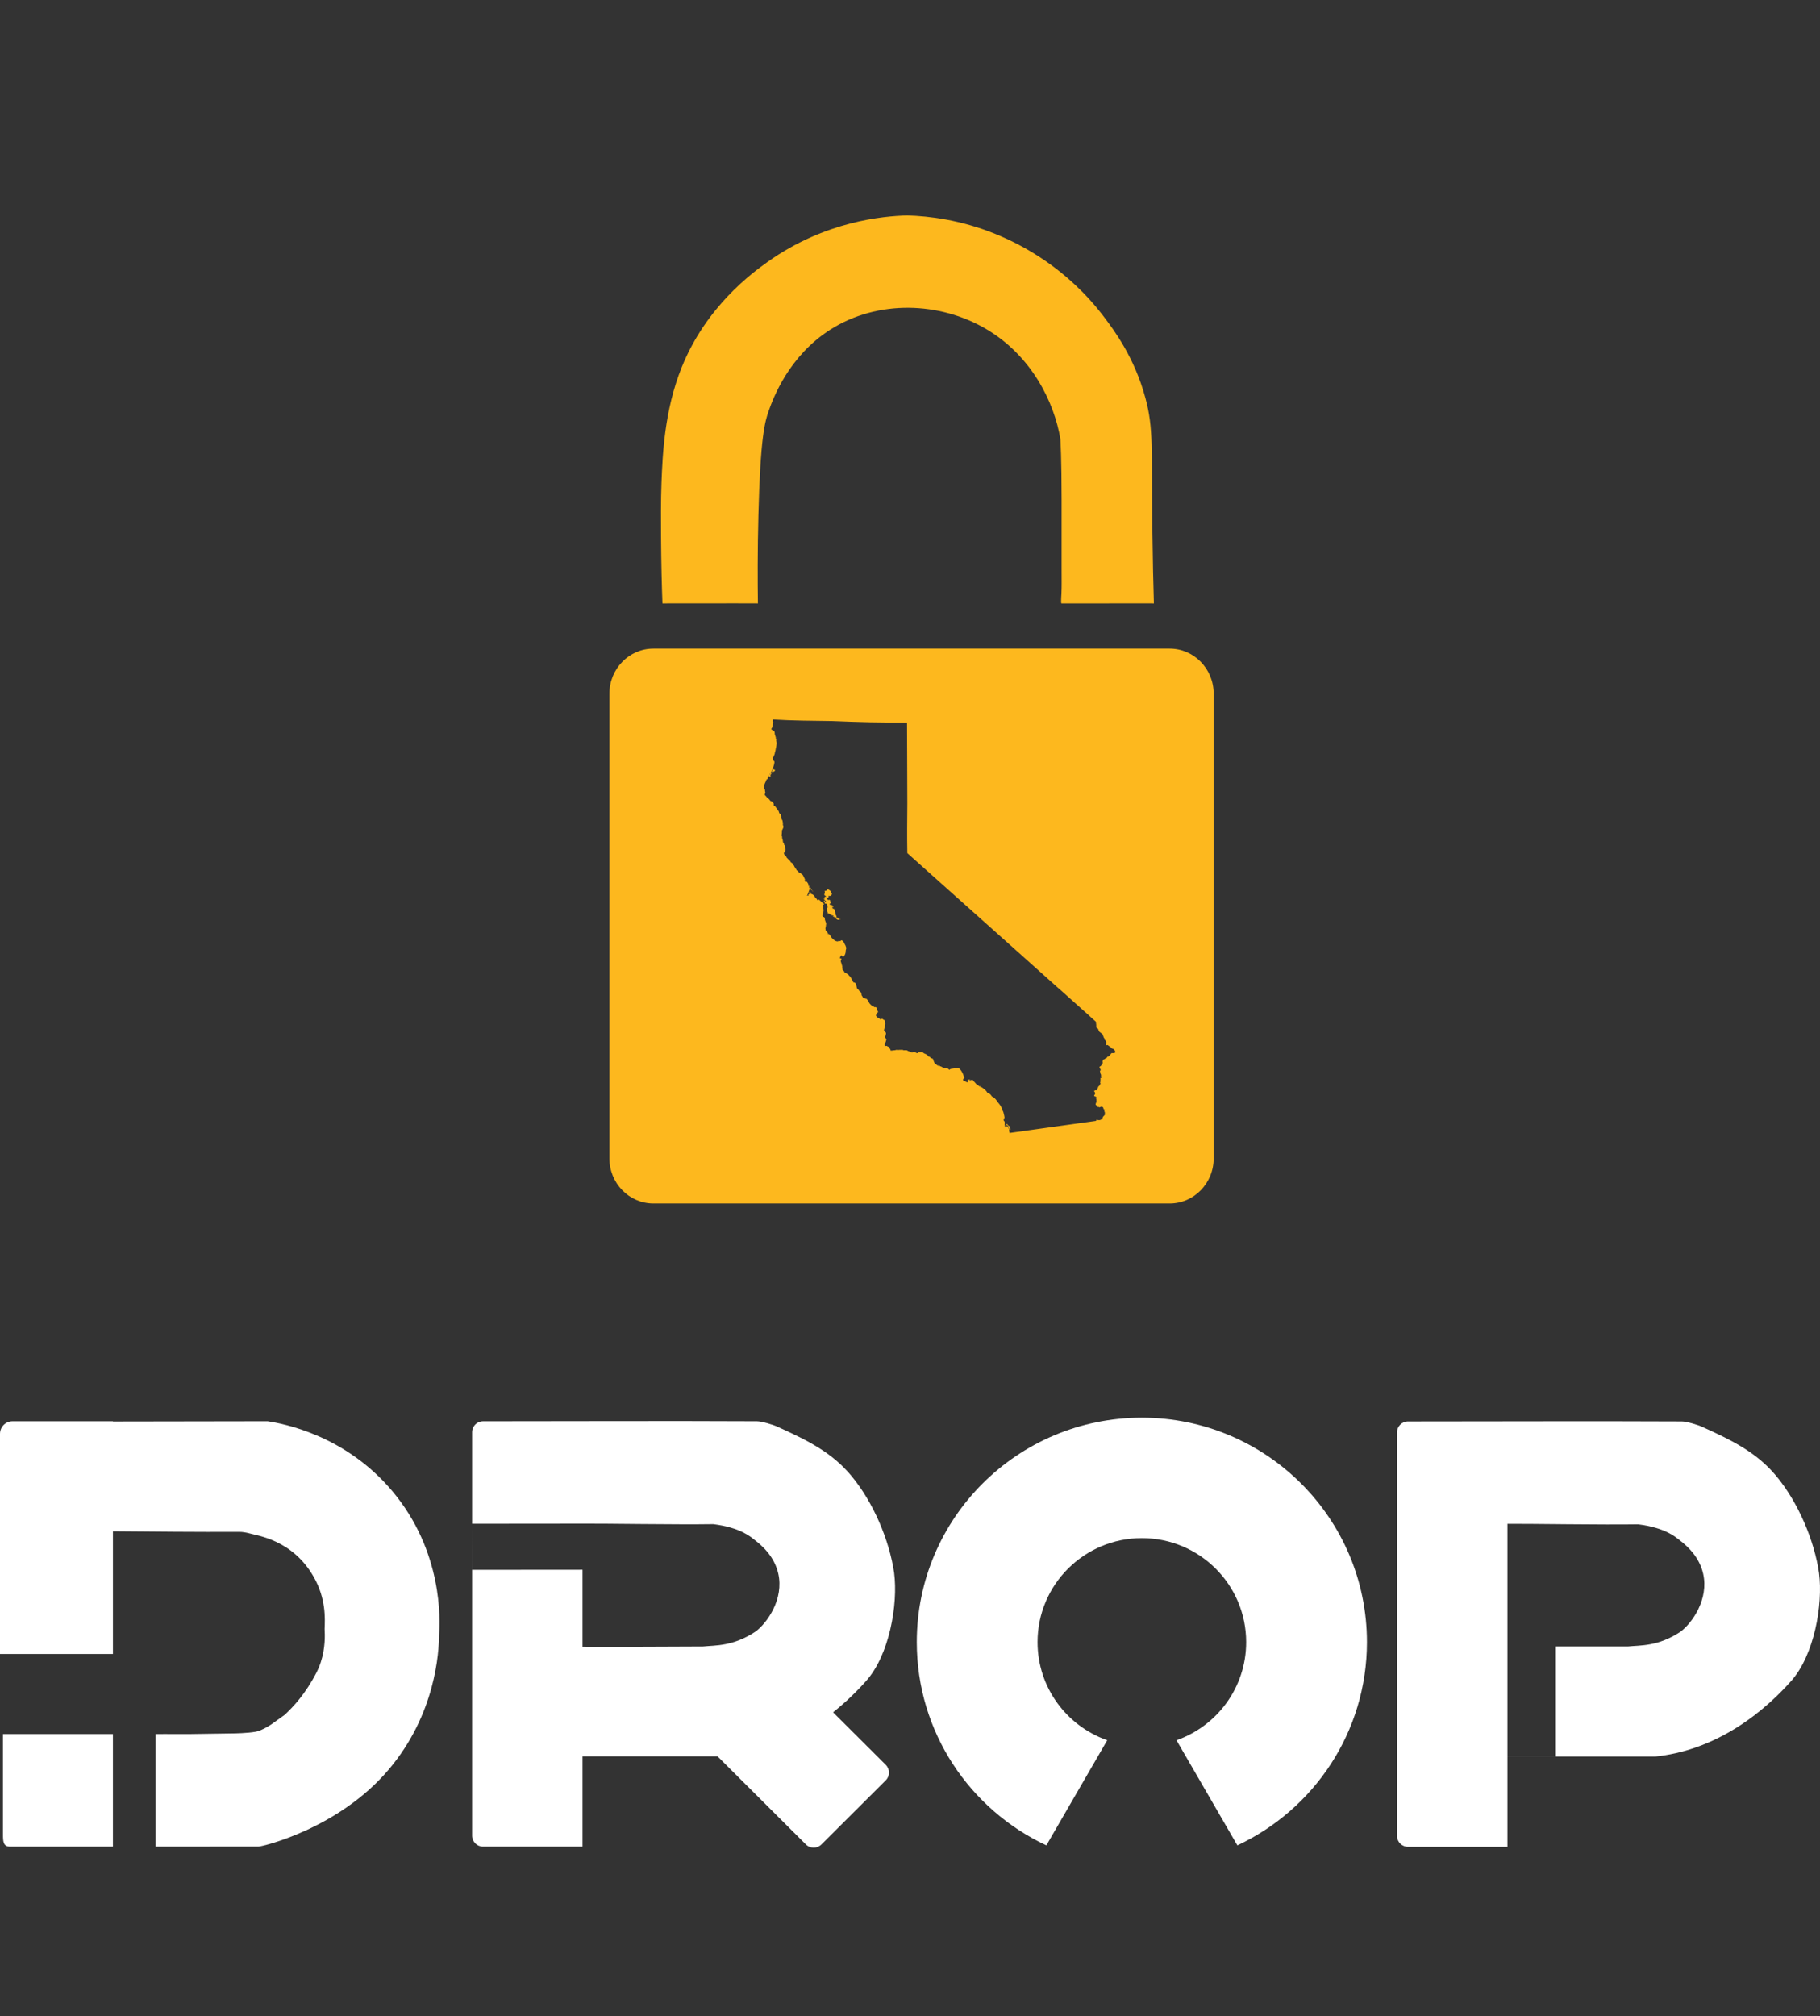 <svg width="177" height="196" viewBox="0 0 177 196" fill="none" xmlns="http://www.w3.org/2000/svg">
<rect x="0" y="0" width="177" height="196" fill="#333333" stroke="none"/>
<path d="M112.219 58.664C112.168 57.09 112.107 54.396 112.068 51.255C111.978 43.525 112.191 41.632 111.396 38.696C110.333 34.749 108.347 32.105 107.374 30.818C103.821 26.121 99.457 23.815 96.799 22.74C93.403 21.361 90.343 21.006 88.233 20.943C85.922 21.006 80.272 21.475 74.665 25.452C73.155 26.527 68.679 29.788 66.29 35.727C64.606 39.915 64.438 44.252 64.332 46.918C64.264 48.56 64.281 50.906 64.287 52.067C64.304 54.785 64.365 57.085 64.427 58.658C67.515 58.669 70.615 58.641 73.709 58.658C73.681 56.558 73.669 53.606 73.759 50.053C73.949 42.53 74.38 40.985 74.783 39.875C75.18 38.771 76.685 34.617 80.781 32.025C85.352 29.136 91.389 29.308 95.943 32.008C100.29 34.577 102.523 39.045 103.127 42.696C103.127 42.696 103.244 44.635 103.244 48.577V55.111C103.256 56.873 103.244 56.81 103.244 57.165C103.244 57.817 103.138 58.658 103.233 58.658H107.748C108.772 58.647 110.227 58.658 112.219 58.658V58.664Z" fill="#FDB81E"/>
<path d="M113.752 63.052H63.548C61.187 63.052 59.268 65.014 59.268 67.429V112.61C59.268 115.024 61.187 116.987 63.548 116.987H113.752C116.113 116.987 118.032 115.024 118.032 112.61V67.434C118.032 65.014 116.113 63.052 113.746 63.052H113.752ZM108.101 102.369C108.056 102.437 108 102.5 107.939 102.552C107.922 102.575 107.939 102.609 107.916 102.626C107.849 102.672 107.827 102.712 107.737 102.7C107.681 102.735 107.659 102.815 107.603 102.855C107.575 102.878 107.53 102.866 107.502 102.884C107.48 102.935 107.43 102.958 107.379 102.981C107.351 102.981 107.312 102.981 107.295 103.009C107.245 103.072 107.222 103.158 107.228 103.233C107.256 103.295 107.256 103.427 107.161 103.41L107.144 103.427C107.144 103.427 107.172 103.456 107.183 103.467V103.479C107.127 103.507 107.094 103.576 107.055 103.627C107.038 103.65 107.004 103.65 106.976 103.656C106.948 103.685 106.926 103.742 106.926 103.782C106.96 103.81 107.01 103.828 107.027 103.873C107.027 103.873 107.015 103.89 107.015 103.896H106.971V103.908C106.993 103.942 107.032 103.971 107.055 103.993C107.071 104.045 107.015 104.079 106.971 104.068C106.96 104.119 107.01 104.177 107.004 104.222C106.937 104.32 107.15 104.468 107.066 104.583C107.077 104.634 107.161 104.674 107.122 104.749C107.094 104.772 107.055 104.777 107.027 104.8C107.01 104.823 106.993 104.869 107.015 104.886C107.027 104.886 107.049 104.886 107.06 104.897V104.909C107.06 104.909 107.021 104.926 107.01 104.943C107.01 104.972 107.038 104.989 107.032 105.012C107.004 105.04 107.021 105.075 107.043 105.103C107.043 105.138 106.999 105.172 106.988 105.201C106.999 105.229 106.988 105.258 107.01 105.281V105.309C107.021 105.321 107.032 105.327 107.038 105.338V105.349C107.015 105.389 106.971 105.418 106.943 105.447C106.943 105.447 106.932 105.464 106.932 105.475C106.943 105.533 106.904 105.561 106.853 105.584C106.803 105.607 106.808 105.67 106.786 105.71C106.758 105.75 106.73 105.796 106.736 105.853C106.736 105.916 106.691 105.973 106.629 105.996C106.59 105.985 106.54 105.967 106.501 105.996C106.473 106.03 106.434 106.036 106.394 106.042V106.065C106.462 106.139 106.523 106.236 106.495 106.351C106.484 106.414 106.411 106.442 106.406 106.505C106.434 106.625 106.573 106.539 106.618 106.654V106.682C106.601 106.7 106.573 106.711 106.568 106.734C106.568 106.763 106.607 106.785 106.618 106.808C106.635 106.837 106.629 106.883 106.618 106.917C106.629 106.951 106.646 106.986 106.629 107.026C106.629 107.054 106.641 107.094 106.629 107.123C106.601 107.209 106.529 107.306 106.562 107.409L106.573 107.421H106.618C106.629 107.466 106.652 107.506 106.685 107.535V107.592C106.697 107.604 106.708 107.632 106.73 107.638H106.741L106.753 107.627C106.753 107.627 106.764 107.586 106.769 107.569L106.78 107.558H106.792C106.792 107.558 106.836 107.615 106.864 107.632C106.898 107.644 106.943 107.632 106.982 107.632C107.01 107.621 107.027 107.581 107.055 107.581C107.116 107.598 107.178 107.581 107.239 107.609C107.323 107.672 107.301 107.792 107.346 107.85H107.368L107.379 107.832H107.402C107.485 107.913 107.368 107.976 107.39 108.038C107.407 108.056 107.435 108.073 107.446 108.09C107.463 108.176 107.446 108.29 107.446 108.376C107.351 108.49 107.172 108.582 107.256 108.759H107.222V108.788H107.133V108.817H107.071V108.857L106.954 108.868V108.891C106.859 108.879 106.736 108.891 106.657 108.839C106.618 108.862 106.607 108.92 106.59 108.96C103.793 109.349 100.984 109.738 98.187 110.132C98.142 110.007 98.159 109.898 98.136 109.772C98.108 109.698 98.047 109.555 97.98 109.52C97.98 109.509 97.968 109.509 97.963 109.497C97.924 109.475 97.862 109.469 97.829 109.497C97.778 109.44 97.851 109.354 97.918 109.36L97.952 109.406C97.952 109.406 97.996 109.423 98.019 109.429L98.047 109.474L98.03 109.509V109.526L98.064 109.509L98.075 109.52L98.052 109.532C98.08 109.583 98.12 109.652 98.147 109.703H98.164C98.153 109.755 98.175 109.824 98.231 109.835C98.248 109.818 98.265 109.789 98.282 109.766L98.27 109.715C98.27 109.715 98.243 109.692 98.237 109.68H98.22C98.22 109.68 98.209 109.652 98.209 109.64L98.22 109.629C98.22 109.629 98.192 109.572 98.203 109.555L98.187 109.537L98.203 109.526C98.159 109.457 98.058 109.417 98.002 109.36V109.309L97.974 109.286C97.941 109.286 97.89 109.274 97.856 109.297L97.845 109.326H97.812L97.778 109.372V109.394C97.767 109.412 97.767 109.446 97.778 109.463L97.795 109.475V109.486C97.795 109.486 97.784 109.52 97.784 109.537C97.784 109.549 97.784 109.56 97.773 109.566H97.75C97.722 109.44 97.672 109.309 97.722 109.183H97.711C97.711 109.114 97.722 109.011 97.65 108.971C97.638 108.954 97.633 108.931 97.61 108.92C97.61 108.874 97.582 108.811 97.638 108.794C97.689 108.817 97.694 108.742 97.7 108.708C97.7 108.628 97.677 108.542 97.666 108.462C97.633 108.359 97.627 108.25 97.588 108.147C97.588 108.096 97.56 108.056 97.532 108.016C97.499 107.901 97.454 107.787 97.403 107.672C97.342 107.524 97.236 107.392 97.14 107.266H97.152L97.14 107.243L97.129 107.255V107.266C96.95 107.02 96.777 106.705 96.475 106.591C96.441 106.574 96.424 106.528 96.407 106.499C96.391 106.471 96.363 106.454 96.352 106.425C96.296 106.374 96.245 106.316 96.172 106.282C96.144 106.253 96.117 106.253 96.088 106.253L96.077 106.242H96.055V106.253H96.027C96.027 106.236 96.016 106.225 96.016 106.208C96.016 106.208 96.005 106.173 95.993 106.156C95.982 106.156 95.971 106.156 95.965 106.145V106.133C95.932 106.082 95.949 106.082 95.893 106.03L95.882 106.019H95.87C95.842 105.973 95.809 105.933 95.775 105.899C95.753 105.899 95.731 105.882 95.708 105.887C95.708 105.876 95.697 105.87 95.697 105.859H95.686C95.686 105.859 95.686 105.847 95.674 105.847H95.663V105.836C95.663 105.836 95.652 105.824 95.652 105.819C95.619 105.807 95.602 105.779 95.568 105.756C95.54 105.744 95.518 105.727 95.49 105.71C95.479 105.698 95.479 105.687 95.462 105.693H95.451C95.428 105.641 95.423 105.601 95.356 105.618V105.607C95.356 105.595 95.367 105.584 95.378 105.578H95.389V105.595L95.4 105.584V105.567C95.4 105.555 95.417 105.55 95.428 105.538V105.498C95.428 105.487 95.439 105.475 95.439 105.47H95.468C95.468 105.47 95.423 105.441 95.412 105.458C95.4 105.487 95.412 105.527 95.412 105.561C95.389 105.578 95.372 105.59 95.356 105.613H95.344C95.344 105.613 95.316 105.595 95.3 105.584H95.288C95.288 105.584 95.288 105.607 95.3 105.618H95.288C95.288 105.647 95.333 105.635 95.356 105.647H95.367C95.367 105.647 95.423 105.658 95.451 105.676V105.687C95.4 105.676 95.35 105.653 95.3 105.653L95.288 105.641C95.272 105.59 95.216 105.567 95.171 105.538C95.104 105.487 95.025 105.458 94.97 105.401C94.874 105.321 94.807 105.195 94.707 105.132V105.109H94.74C94.74 105.109 94.757 105.126 94.763 105.132V105.126H94.774V105.098C94.774 105.098 94.763 105.098 94.763 105.109C94.763 105.109 94.746 105.098 94.74 105.098C94.723 105.109 94.707 105.098 94.69 105.109C94.69 105.109 94.679 105.109 94.673 105.098C94.673 105.086 94.651 105.086 94.645 105.086V105.046C94.645 105.035 94.656 105.029 94.667 105.023C94.634 105.012 94.617 104.972 94.584 104.955V104.972H94.595L94.606 104.983H94.595V105.012C94.606 105.023 94.623 105.035 94.634 105.046C94.567 105.006 94.488 104.978 94.404 104.978L94.388 104.989C94.371 104.978 94.349 104.978 94.337 104.989C94.337 105 94.376 105.018 94.388 105.018L94.404 105.081H94.337V105.069H94.365L94.376 105.052V105.04H94.365V105.029H94.343V105.058H94.332V105.035L94.309 105.052L94.326 105.069V105.081L94.298 105.058V105.035C94.298 105.035 94.315 105.018 94.326 105.012V105H94.298L94.287 104.972C94.287 104.972 94.315 104.943 94.326 104.943V104.932L94.293 104.949V104.938L94.326 104.92V104.909C94.293 104.938 94.225 104.943 94.198 104.966V104.955L94.214 104.92C94.214 104.92 94.181 104.966 94.164 104.983V104.966H94.141C94.141 104.966 94.153 104.983 94.153 104.995L94.136 105.023V104.983H94.125V105.012H94.114V105C94.114 104.989 94.125 104.966 94.125 104.955H94.108V104.943V104.989L94.097 105H94.08V105.012H94.13V105.023L94.119 105.035V105.046C94.097 105.086 94.13 105.121 94.136 105.155H94.125C94.125 105.143 94.125 105.138 94.114 105.138C94.114 105.138 94.125 105.166 94.125 105.184V105.161V105.149V105.172L94.114 105.184V105.206C94.114 105.224 94.097 105.235 94.08 105.229V105.218H94.069V105.206C94.069 105.206 94.03 105.195 94.013 105.184H93.996C93.996 105.184 93.934 105.161 93.912 105.143H93.895C93.895 105.143 93.884 105.115 93.867 105.109V105.098C93.867 105.098 93.856 105.098 93.851 105.086H93.811V105.075C93.811 105.075 93.789 105.063 93.783 105.063C93.783 105.063 93.772 105.075 93.761 105.075C93.761 105.075 93.75 105.086 93.744 105.086H93.733C93.733 105.075 93.722 105.075 93.711 105.075H93.7C93.7 105.046 93.688 105.018 93.677 104.989H93.666V104.966C93.666 104.955 93.655 104.955 93.649 104.949V104.938C93.671 104.892 93.7 104.897 93.716 104.863V104.846L93.728 104.835C93.739 104.835 93.761 104.817 93.767 104.806C93.767 104.754 93.778 104.697 93.755 104.646H93.744V104.634H93.733C93.677 104.434 93.576 104.222 93.459 104.056C93.392 103.971 93.314 103.845 93.196 103.845C93.118 103.833 93.123 103.845 93.05 103.845C93.017 103.845 92.983 103.868 92.944 103.845H92.827C92.827 103.845 92.76 103.833 92.748 103.873C92.704 103.862 92.698 103.873 92.659 103.885C92.609 103.873 92.552 103.873 92.508 103.896C92.48 103.931 92.424 103.908 92.39 103.936C92.368 103.953 92.374 103.999 92.334 103.999V104.011C92.29 103.953 92.234 103.896 92.166 103.868C92.099 103.856 92.021 103.85 91.948 103.839C91.92 103.81 91.898 103.839 91.864 103.839C91.786 103.81 91.719 103.753 91.629 103.747C91.629 103.747 91.618 103.747 91.618 103.736C91.618 103.736 91.607 103.725 91.601 103.725C91.568 103.696 91.529 103.656 91.478 103.673C91.467 103.673 91.456 103.662 91.445 103.662C91.422 103.633 91.378 103.627 91.355 103.604C91.355 103.604 91.372 103.616 91.383 103.616H91.394V103.604C91.394 103.604 91.372 103.593 91.366 103.582C91.366 103.582 91.366 103.57 91.355 103.57H91.338V103.582C91.311 103.582 91.271 103.582 91.254 103.553C91.254 103.553 91.243 103.542 91.243 103.536C91.243 103.536 91.243 103.553 91.232 103.564H91.21V103.576C91.21 103.576 91.232 103.587 91.238 103.587C91.238 103.587 91.277 103.604 91.299 103.61C91.316 103.61 91.338 103.599 91.355 103.61V103.622H91.338C91.338 103.622 91.316 103.639 91.305 103.639C91.215 103.616 91.143 103.547 91.07 103.49C91.042 103.461 91.003 103.421 90.958 103.433V103.421H90.98L90.969 103.41V103.398L90.958 103.387V103.416C90.958 103.416 90.947 103.416 90.947 103.427C90.93 103.416 90.924 103.393 90.913 103.381V103.37L90.924 103.358V103.33H90.913V103.353L90.902 103.364C90.846 103.244 90.785 103.124 90.757 102.998V102.987L90.768 102.998V103.027H90.779V103.009L90.762 102.981H90.745C90.734 102.946 90.706 102.884 90.662 102.889C90.611 102.901 90.572 102.866 90.527 102.843C90.46 102.803 90.421 102.678 90.331 102.718C90.303 102.718 90.292 102.678 90.281 102.66C90.247 102.632 90.214 102.592 90.186 102.557H90.175C90.124 102.557 90.108 102.512 90.085 102.483C90.074 102.483 90.063 102.472 90.057 102.472C90.046 102.472 90.029 102.483 90.007 102.472C90.007 102.472 90.007 102.46 89.996 102.46V102.443C89.984 102.443 89.973 102.432 89.968 102.426C89.94 102.437 89.917 102.426 89.889 102.414C89.873 102.403 89.856 102.386 89.833 102.369H89.817C89.817 102.369 89.805 102.357 89.805 102.351C89.778 102.34 89.755 102.323 89.733 102.3C89.649 102.311 89.57 102.248 89.492 102.289C89.425 102.289 89.341 102.271 89.285 102.323V102.34C89.268 102.34 89.257 102.351 89.246 102.369C89.218 102.38 89.19 102.369 89.162 102.369C89.14 102.357 89.117 102.351 89.095 102.334H89.073C89.073 102.334 89.073 102.323 89.061 102.323C89.011 102.306 88.966 102.271 88.916 102.271H88.793C88.782 102.283 88.765 102.283 88.759 102.3V102.317H88.748C88.714 102.306 88.67 102.3 88.63 102.317C88.63 102.317 88.603 102.266 88.58 102.26H88.569C88.535 102.237 88.496 102.208 88.451 102.203C88.39 102.214 88.328 102.186 88.278 102.14C88.261 102.14 88.244 102.14 88.233 102.117C88.222 102.117 88.216 102.105 88.205 102.105C88.183 102.088 88.149 102.094 88.127 102.105C88.11 102.105 88.088 102.088 88.071 102.088C88.043 102.1 88.01 102.1 87.987 102.088C87.959 102.105 87.92 102.1 87.881 102.1C87.797 102.031 87.691 102.054 87.59 102.054C87.528 102.065 87.467 102.042 87.405 102.065C87.355 102.065 87.299 102.054 87.254 102.065C87.243 102.054 87.226 102.054 87.209 102.048H87.187V102.06H87.165C87.137 102.06 87.109 102.088 87.081 102.077C86.991 102.123 86.846 102.077 86.751 102.128C86.723 102.117 86.689 102.117 86.667 102.128V102.145H86.656C86.656 102.145 86.644 102.128 86.644 102.123H86.616C86.605 102.088 86.605 102.054 86.594 102.014C86.577 101.985 86.549 101.962 86.538 101.928C86.504 101.888 86.493 101.819 86.448 101.779C86.415 101.756 86.37 101.739 86.331 101.728C86.309 101.716 86.297 101.688 86.264 101.688L86.247 101.671C86.219 101.671 86.18 101.659 86.146 101.671V101.682H86.096C86.096 101.671 86.079 101.659 86.068 101.653H86.057L86.046 101.642V101.619C86.046 101.619 86.034 101.608 86.034 101.602V101.591H86.012C86.012 101.579 86.023 101.579 86.034 101.573V101.545H86.046C86.046 101.545 86.057 101.51 86.057 101.493V101.47C86.124 101.345 86.169 101.19 86.202 101.053C86.174 101.007 86.169 100.95 86.124 100.915H86.113C86.113 100.915 86.102 100.87 86.096 100.847C86.04 100.807 86.124 100.715 86.124 100.658C86.146 100.572 86.186 100.463 86.152 100.372C86.129 100.343 86.09 100.32 86.068 100.298C86.068 100.269 86.057 100.229 86.029 100.212C86.007 100.212 85.978 100.223 85.962 100.212C85.962 100.177 85.99 100.143 85.99 100.103L85.978 100.092C86.062 99.823 86.157 99.514 86.068 99.228C86.046 99.199 86.029 99.159 85.995 99.153C85.967 99.153 85.945 99.165 85.934 99.125C85.889 99.113 85.867 99.045 85.811 99.05H85.783C85.76 99.022 85.71 99.033 85.682 99.05L85.671 99.062V99.108C85.62 99.108 85.592 99.056 85.564 99.033C85.514 99.01 85.469 98.976 85.419 98.953H85.408C85.408 98.953 85.38 98.93 85.369 98.924H85.352C85.352 98.924 85.335 98.913 85.329 98.913C85.329 98.884 85.302 98.867 85.279 98.862C85.268 98.81 85.212 98.793 85.19 98.747L85.201 98.736L85.19 98.707C85.212 98.696 85.201 98.656 85.206 98.638H85.218V98.615C85.273 98.501 85.318 98.369 85.313 98.238C85.324 98.266 85.302 98.341 85.313 98.375L85.302 98.387V98.415C85.302 98.415 85.29 98.444 85.285 98.455V98.467C85.285 98.467 85.341 98.438 85.369 98.421C85.369 98.421 85.357 98.409 85.357 98.404V98.392H85.397L85.419 98.369V98.358C85.419 98.358 85.38 98.358 85.369 98.347H85.38L85.369 98.335C85.369 98.324 85.357 98.289 85.357 98.284L85.346 98.272C85.346 98.272 85.346 98.226 85.324 98.221C85.313 98.221 85.302 98.238 85.296 98.244V98.232C85.296 98.232 85.307 98.221 85.313 98.221C85.324 98.106 85.262 97.975 85.184 97.9H85.139C85.139 97.9 85.089 97.9 85.072 97.912H85.038V97.889C85.022 97.877 85.005 97.872 84.988 97.866V97.855C84.96 97.855 84.921 97.855 84.904 97.837H84.893C84.893 97.837 84.876 97.849 84.871 97.855H84.859C84.832 97.826 84.809 97.786 84.781 97.752C84.77 97.752 84.759 97.734 84.753 97.729H84.742C84.742 97.729 84.731 97.717 84.731 97.712H84.72V97.7C84.72 97.7 84.703 97.677 84.697 97.671H84.686L84.675 97.654H84.664C84.636 97.62 84.602 97.58 84.574 97.546C84.557 97.511 84.507 97.488 84.518 97.443C84.49 97.414 84.462 97.328 84.44 97.288C84.418 97.26 84.373 97.242 84.373 97.202H84.362C84.334 97.145 84.289 97.076 84.216 97.088V97.117C84.216 97.117 84.194 97.099 84.194 97.088H84.177C84.166 97.059 84.126 97.036 84.093 97.042C84.043 97.031 84.026 97.008 83.987 96.985H83.964L83.953 96.973H83.942C83.942 96.973 83.931 96.974 83.925 96.962C83.925 96.962 83.914 96.974 83.914 96.979H83.903V96.945L83.892 96.928V96.916C83.892 96.865 83.841 96.83 83.819 96.79C83.808 96.79 83.802 96.779 83.796 96.767C83.819 96.733 83.774 96.705 83.785 96.67C83.769 96.642 83.802 96.613 83.774 96.59H83.757V96.579L83.769 96.567C83.769 96.544 83.769 96.522 83.752 96.51C83.74 96.499 83.752 96.481 83.729 96.476C83.713 96.447 83.684 96.418 83.662 96.396L83.651 96.384C83.651 96.384 83.64 96.384 83.634 96.373H83.617V96.361C83.567 96.344 83.55 96.293 83.522 96.258V96.247L83.511 96.235C83.5 96.184 83.466 96.184 83.433 96.161C83.433 96.15 83.416 96.144 83.405 96.144C83.405 96.144 83.394 96.127 83.394 96.121C83.394 96.121 83.366 96.081 83.343 96.07C83.343 96.058 83.332 96.041 83.343 96.024C83.332 96.007 83.326 95.995 83.332 95.972C83.315 95.961 83.304 95.938 83.299 95.915L83.31 95.904V95.881L83.293 95.869C83.293 95.869 83.282 95.818 83.282 95.795C83.27 95.709 83.254 95.629 83.203 95.572C83.187 95.549 83.153 95.56 83.142 95.537C83.103 95.509 83.091 95.526 83.069 95.503C83.052 95.503 83.03 95.503 83.019 95.492H82.996C82.968 95.475 82.968 95.434 82.952 95.406C82.94 95.389 82.924 95.377 82.918 95.36H82.929C82.929 95.349 82.929 95.343 82.918 95.331V95.303H82.907C82.907 95.303 82.896 95.291 82.89 95.286H82.879C82.879 95.286 82.868 95.274 82.868 95.269C82.851 95.257 82.851 95.234 82.834 95.217C82.834 95.217 82.834 95.2 82.823 95.194C82.823 95.143 82.789 95.108 82.778 95.068C82.745 95.045 82.722 95.011 82.705 94.977C82.661 94.942 82.638 94.874 82.599 94.862C82.554 94.839 82.549 94.782 82.51 94.759C82.498 94.736 82.476 94.731 82.454 94.719C82.454 94.719 82.442 94.702 82.431 94.702V94.691C82.431 94.691 82.403 94.662 82.381 94.668C82.353 94.639 82.325 94.616 82.297 94.599C82.275 94.599 82.252 94.576 82.23 94.57H82.202C82.191 94.57 82.185 94.57 82.18 94.559C82.168 94.53 82.129 94.53 82.129 94.502H82.118C82.101 94.45 82.09 94.393 82.04 94.359H82.023C82.012 94.347 82.001 94.33 81.989 94.325V94.313L81.978 94.302C81.978 94.302 81.967 94.273 81.956 94.261C81.945 94.261 81.928 94.25 81.916 94.261C81.916 94.261 81.905 94.25 81.905 94.244H81.922C81.939 94.216 81.939 94.181 81.933 94.153C81.961 94.101 81.911 94.073 81.9 94.033L81.911 94.021C81.911 94.01 81.922 93.993 81.911 93.981L81.9 93.97C81.911 93.918 81.922 93.918 81.9 93.861C81.9 93.844 81.872 93.85 81.872 93.821C81.861 93.787 81.872 93.769 81.872 93.735C81.849 93.707 81.844 93.666 81.821 93.632V93.621V93.609C81.821 93.581 81.805 93.558 81.788 93.541C81.777 93.512 81.788 93.478 81.76 93.455C81.76 93.455 81.771 93.432 81.782 93.426V93.403C81.782 93.403 81.782 93.392 81.771 93.386C81.771 93.375 81.771 93.369 81.76 93.363C81.76 93.363 81.743 93.346 81.737 93.34V93.329C81.737 93.329 81.737 93.317 81.749 93.329H81.766C81.766 93.329 81.782 93.34 81.793 93.34C81.793 93.34 81.816 93.329 81.821 93.329C81.833 93.317 81.821 93.289 81.821 93.272H81.81C81.81 93.272 81.81 93.237 81.821 93.22C81.821 93.209 81.81 93.186 81.81 93.18C81.81 93.18 81.799 93.18 81.799 93.169H81.788V93.152H81.766C81.754 93.152 81.749 93.163 81.749 93.174C81.726 93.174 81.71 93.146 81.681 93.14C81.67 93.129 81.67 93.112 81.659 93.1C81.659 93.089 81.659 93.083 81.67 93.083H81.698C81.726 93.054 81.71 93.003 81.737 92.969H81.754C81.782 92.969 81.788 92.928 81.793 92.9V92.871L81.805 92.86C81.821 92.86 81.844 92.871 81.855 92.883C81.855 92.883 81.855 92.894 81.866 92.894C81.916 92.911 81.95 92.963 81.961 93.008C82.045 93.026 82.107 92.923 82.14 92.86C82.224 92.717 82.258 92.551 82.247 92.385H82.258C82.258 92.385 82.269 92.402 82.269 92.413C82.269 92.413 82.241 92.356 82.269 92.333C82.28 92.282 82.291 92.168 82.331 92.139C82.331 92.139 82.359 92.127 82.37 92.127V92.116C82.37 92.116 82.325 92.133 82.303 92.133C82.291 92.076 82.252 92.025 82.241 91.967C82.241 91.967 82.241 91.95 82.252 91.95V91.939H82.235C82.129 91.773 82.084 91.527 81.894 91.424C81.861 91.401 81.827 91.395 81.793 91.424C81.749 91.441 81.749 91.475 81.721 91.487L81.71 91.498C81.693 91.498 81.681 91.487 81.67 91.475H81.648C81.62 91.458 81.581 91.447 81.547 91.464C81.536 91.475 81.547 91.492 81.536 91.504H81.491C81.458 91.521 81.441 91.515 81.407 91.515C81.391 91.515 81.374 91.504 81.357 91.492H81.329C81.296 91.492 81.262 91.469 81.234 91.452C81.234 91.452 81.223 91.441 81.212 91.441H81.2C81.2 91.441 81.184 91.43 81.172 91.43C81.172 91.412 81.15 91.395 81.133 91.389H81.122C81.122 91.389 81.1 91.338 81.066 91.338C81.055 91.315 80.999 91.281 80.971 91.246C80.96 91.246 80.96 91.235 80.954 91.235C80.954 91.235 80.943 91.235 80.943 91.224C80.943 91.224 80.926 91.195 80.915 91.195C80.915 91.195 80.915 91.183 80.904 91.183H80.887C80.876 91.161 80.87 91.138 80.865 91.121C80.842 91.109 80.82 91.081 80.814 91.052C80.797 91.04 80.781 91.023 80.781 91.006C80.77 90.995 80.77 90.978 80.764 90.966C80.753 90.966 80.747 90.955 80.747 90.943V90.932C80.747 90.932 80.736 90.92 80.725 90.915C80.702 90.863 80.652 90.817 80.602 90.789C80.585 90.789 80.568 90.8 80.551 90.812H80.54C80.54 90.812 80.54 90.789 80.529 90.789H80.518V90.777C80.529 90.726 80.518 90.714 80.495 90.668C80.484 90.657 80.462 90.668 80.456 90.64C80.456 90.64 80.445 90.64 80.445 90.629V90.617C80.445 90.566 80.417 90.525 80.372 90.497H80.356C80.356 90.497 80.344 90.508 80.339 90.508C80.328 90.497 80.322 90.48 80.322 90.468C80.283 90.44 80.305 90.405 80.288 90.377V90.365H80.3C80.3 90.331 80.277 90.302 80.272 90.274C80.272 90.239 80.272 90.199 80.294 90.165C80.294 90.154 80.294 90.136 80.305 90.125C80.328 90.056 80.316 89.976 80.333 89.913V89.896C80.35 89.85 80.35 89.799 80.344 89.753C80.328 89.742 80.322 89.725 80.322 89.702V89.673C80.311 89.662 80.305 89.644 80.305 89.633C80.294 89.633 80.294 89.621 80.288 89.621V89.57L80.277 89.559C80.277 89.559 80.266 89.53 80.26 89.519C80.249 89.496 80.26 89.473 80.238 89.461V89.45C80.21 89.398 80.238 89.324 80.21 89.267C80.199 89.198 80.137 89.112 80.065 89.141L80.053 89.152V89.164H80.042V89.118C80.02 89.101 80.009 89.072 79.992 89.049C79.992 89.038 79.992 89.015 79.981 89.004V88.992C79.981 88.992 79.992 88.941 80.003 88.924V88.855H79.992V88.826C79.992 88.819 79.996 88.813 80.003 88.809C80.003 88.786 80.014 88.763 80.003 88.746V88.735H80.02V88.723L80.031 88.735C80.031 88.735 80.053 88.723 80.059 88.723V88.695C80.059 88.689 80.07 88.683 80.076 88.683V88.637C80.109 88.517 80.087 88.374 80.065 88.254C80.048 88.151 80.053 88.048 80.031 87.951C80.031 87.939 80.042 87.928 80.053 87.928L80.065 87.916C80.065 87.916 80.109 87.928 80.126 87.916C80.137 87.894 80.16 87.859 80.154 87.836V87.825H80.165C80.182 87.854 80.221 87.836 80.249 87.836H80.277L80.288 87.848C80.288 87.848 80.311 87.836 80.316 87.848C80.316 87.848 80.333 87.836 80.344 87.836C80.439 87.854 80.451 88.002 80.451 88.077V88.088C80.451 88.088 80.439 88.1 80.439 88.105L80.451 88.117V88.14H80.462C80.462 88.14 80.462 88.168 80.473 88.186H80.495C80.495 88.186 80.523 88.185 80.529 88.197C80.529 88.208 80.518 88.214 80.507 88.225V88.243L80.495 88.254C80.495 88.254 80.484 88.254 80.484 88.243H80.473V88.214C80.473 88.208 80.462 88.214 80.462 88.214L80.451 88.225H80.434V88.243L80.423 88.254C80.423 88.254 80.434 88.266 80.434 88.271L80.423 88.283C80.423 88.346 80.467 88.414 80.423 88.472V88.483L80.445 88.472V88.483L80.434 88.494V88.517C80.434 88.517 80.445 88.529 80.451 88.529V88.546H80.417V88.586V88.597H80.439C80.439 88.609 80.451 88.62 80.456 88.632C80.467 88.643 80.484 88.643 80.49 88.649V88.66V88.672L80.501 88.683C80.501 88.683 80.501 88.7 80.49 88.706H80.479C80.479 88.706 80.467 88.706 80.467 88.718C80.501 88.781 80.574 88.843 80.647 88.803C80.658 88.855 80.719 88.866 80.73 88.906H80.742V88.918C80.742 88.918 80.753 88.918 80.753 88.906L80.742 88.895H80.73V88.883C80.764 88.883 80.786 88.883 80.814 88.872C80.842 88.883 80.876 88.924 80.87 88.958C80.859 88.958 80.853 88.969 80.848 88.969V89.015H80.859L80.87 89.004V88.986C80.87 88.975 80.887 88.964 80.898 88.958C80.921 88.958 80.949 88.958 80.96 88.975C80.949 88.986 80.949 89.004 80.943 89.021H80.954C80.954 89.021 80.965 89.009 80.965 89.004C80.965 89.004 80.977 89.004 80.977 88.992C80.977 88.992 80.988 89.004 80.993 89.004H81.038C81.038 89.004 81.055 89.026 81.061 89.032V89.044C81.061 89.044 81.038 89.061 81.032 89.067H81.021V89.084C81.021 89.084 80.993 89.118 80.999 89.135H81.01L81.021 89.112C81.032 89.112 81.055 89.112 81.066 89.124H81.083L81.072 89.107C81.061 89.107 81.044 89.107 81.038 89.095C81.038 89.095 81.049 89.084 81.055 89.084C81.066 89.084 81.083 89.095 81.088 89.107H81.1V89.095H81.111C81.111 89.095 81.128 89.152 81.156 89.164C81.156 89.164 81.156 89.181 81.167 89.187H81.2V89.204C81.2 89.204 81.212 89.215 81.212 89.221H81.24V89.21C81.24 89.21 81.217 89.21 81.212 89.198V89.187V89.175C81.212 89.175 81.24 89.147 81.256 89.141C81.323 89.169 81.284 89.255 81.312 89.307C81.335 89.335 81.374 89.341 81.396 89.37V89.381C81.396 89.381 81.424 89.381 81.435 89.393H81.447L81.458 89.404H81.486C81.486 89.404 81.497 89.415 81.497 89.421C81.508 89.421 81.514 89.41 81.525 89.41C81.547 89.41 81.57 89.41 81.586 89.398L81.598 89.41H81.614C81.614 89.41 81.586 89.393 81.586 89.381L81.598 89.37C81.598 89.37 81.62 89.358 81.626 89.358L81.642 89.37C81.642 89.37 81.654 89.398 81.654 89.404V89.376C81.654 89.376 81.715 89.353 81.737 89.364H81.749V89.347C81.698 89.324 81.637 89.347 81.586 89.335C81.575 89.335 81.564 89.347 81.558 89.347C81.547 89.335 81.547 89.318 81.547 89.312C81.558 89.295 81.547 89.267 81.547 89.25H81.558C81.531 89.221 81.48 89.227 81.452 89.198V89.187H81.441L81.43 89.198H81.363C81.346 89.169 81.363 89.118 81.351 89.089C81.351 89.038 81.301 88.998 81.296 88.946H81.284C81.267 88.895 81.217 88.838 81.251 88.781C81.228 88.752 81.24 88.706 81.228 88.672L81.217 88.66C81.217 88.609 81.2 88.483 81.161 88.454L81.15 88.443C81.15 88.443 81.122 88.38 81.105 88.351H81.088L81.072 88.34V88.329C81.072 88.329 81.083 88.311 81.083 88.306H81.049C81.038 88.317 81.049 88.34 81.038 88.357H81.027C81.027 88.357 80.982 88.306 80.954 88.288C80.954 88.288 80.954 88.271 80.943 88.271H80.954C80.965 88.271 80.965 88.254 80.977 88.248V88.237C80.977 88.237 80.949 88.225 80.943 88.225C80.926 88.225 80.893 88.191 80.909 88.174C80.909 88.174 80.909 88.191 80.921 88.197H80.96C80.96 88.151 80.982 88.145 81.016 88.157L81.027 88.168C81.027 88.168 81.044 88.203 81.049 88.22H81.061C81.049 88.208 81.038 88.185 81.038 88.168L81.049 88.18H81.061V88.168C81.061 88.168 81.044 88.134 81.032 88.117V88.1C81.032 88.1 81.021 88.111 81.016 88.111C81.016 88.077 80.977 88.06 80.954 88.042C80.954 88.025 80.943 87.997 80.921 87.991L80.904 88.002C80.904 88.002 80.887 87.991 80.882 87.98H80.865C80.865 87.98 80.809 87.939 80.781 87.962C80.753 87.962 80.719 87.951 80.697 87.945V87.916C80.697 87.916 80.68 87.905 80.669 87.905V87.894C80.669 87.894 80.714 87.882 80.725 87.854H80.742L80.73 87.842H80.719L80.708 87.854H80.68V87.842C80.697 87.831 80.714 87.831 80.73 87.814C80.742 87.825 80.764 87.814 80.781 87.814V87.785L80.77 87.773C80.77 87.773 80.77 87.762 80.781 87.762C80.781 87.733 80.77 87.693 80.753 87.659C80.742 87.659 80.736 87.648 80.736 87.648C80.736 87.648 80.753 87.636 80.758 87.636C80.758 87.608 80.742 87.579 80.73 87.55H80.753L80.742 87.522H80.719V87.505C80.719 87.493 80.691 87.476 80.68 87.476C80.669 87.476 80.647 87.487 80.63 87.487H80.618V87.465H80.596V87.476L80.585 87.487L80.568 87.47H80.557C80.557 87.47 80.557 87.493 80.568 87.499V87.51H80.551L80.54 87.499L80.551 87.482H80.529C80.518 87.482 80.512 87.493 80.512 87.499H80.501C80.501 87.499 80.512 87.482 80.512 87.47C80.512 87.453 80.501 87.442 80.49 87.436V87.413C80.49 87.413 80.445 87.402 80.434 87.402C80.417 87.39 80.417 87.373 80.423 87.356C80.423 87.344 80.412 87.339 80.412 87.327H80.389C80.389 87.316 80.4 87.31 80.389 87.299C80.389 87.299 80.378 87.287 80.372 87.287C80.372 87.276 80.361 87.27 80.361 87.259H80.378C80.378 87.259 80.406 87.259 80.417 87.27C80.417 87.27 80.428 87.287 80.428 87.299C80.428 87.299 80.445 87.31 80.451 87.31H80.467V87.299H80.484V87.287L80.501 87.276H80.512V87.241L80.523 87.23H80.557C80.585 87.213 80.602 87.178 80.602 87.144L80.591 87.133C80.591 87.121 80.579 87.104 80.579 87.093C80.579 87.093 80.579 87.076 80.591 87.07H80.602C80.602 87.07 80.613 87.081 80.618 87.081H80.647C80.647 87.081 80.686 87.11 80.708 87.11C80.758 87.058 80.797 87.093 80.842 87.041V87.024H80.853C80.853 87.024 80.882 86.984 80.882 86.955L80.915 86.938V86.927C80.865 86.829 80.82 86.732 80.781 86.624C80.691 86.538 80.591 86.469 80.473 86.429V86.452C80.462 86.526 80.389 86.572 80.322 86.595V86.584V86.572C80.294 86.618 80.227 86.595 80.177 86.618C80.177 86.618 80.199 86.641 80.204 86.646V86.692L80.216 86.704C80.227 86.784 80.204 86.807 80.188 86.875V86.887C80.165 86.927 80.16 86.972 80.177 87.018C80.204 87.035 80.227 87.064 80.26 87.07L80.272 87.081H80.288V87.093H80.3C80.3 87.093 80.311 87.11 80.311 87.116L80.322 87.127V87.167C80.3 87.19 80.277 87.167 80.26 87.156C80.249 87.167 80.244 87.184 80.232 87.201H80.221C80.221 87.201 80.204 87.213 80.199 87.219H80.171C80.16 87.23 80.16 87.247 80.16 87.259C80.16 87.259 80.171 87.259 80.177 87.27C80.177 87.281 80.188 87.299 80.188 87.316C80.188 87.316 80.21 87.327 80.216 87.327V87.344C80.204 87.344 80.188 87.356 80.182 87.362H80.16L80.148 87.35H80.137C80.137 87.35 80.126 87.339 80.121 87.339H80.109V87.35L80.121 87.362V87.373C80.109 87.419 80.143 87.453 80.188 87.453C80.188 87.453 80.199 87.47 80.204 87.47C80.204 87.482 80.204 87.493 80.216 87.499L80.204 87.51C80.204 87.522 80.232 87.528 80.232 87.545C80.244 87.545 80.255 87.556 80.26 87.556H80.288L80.322 87.608V87.619C80.322 87.619 80.3 87.648 80.283 87.653H80.249V87.665C80.249 87.665 80.26 87.676 80.266 87.682C80.232 87.682 80.21 87.636 80.227 87.608C80.216 87.585 80.188 87.573 80.177 87.55C80.16 87.55 80.137 87.55 80.126 87.562C80.126 87.579 80.143 87.596 80.143 87.613H80.126C80.126 87.613 80.115 87.613 80.115 87.625V87.636C80.143 87.659 80.165 87.699 80.199 87.705C80.21 87.716 80.199 87.739 80.199 87.751C80.199 87.768 80.216 87.779 80.221 87.802V87.814H80.204V87.842C80.193 87.842 80.182 87.842 80.177 87.831H80.16V87.842C80.16 87.842 80.132 87.854 80.126 87.854L80.109 87.837C80.109 87.837 80.07 87.825 80.059 87.837V87.848C80.059 87.848 80.048 87.859 80.042 87.859V87.882V87.865L80.031 87.854V87.814C80.02 87.814 80.009 87.802 79.998 87.796C79.998 87.796 79.986 87.768 79.975 87.751V87.728L79.964 87.716C79.964 87.716 79.953 87.705 79.942 87.705C79.93 87.693 79.925 87.676 79.908 87.676H79.886V87.665H79.869C79.858 87.636 79.841 87.613 79.818 87.602C79.807 87.602 79.802 87.602 79.796 87.59H79.785C79.785 87.59 79.774 87.59 79.774 87.579V87.567H79.751V87.545C79.701 87.465 79.595 87.424 79.522 87.493V87.505H79.505V87.493C79.505 87.493 79.466 87.476 79.449 87.465C79.449 87.453 79.438 87.436 79.449 87.43C79.438 87.396 79.421 87.356 79.382 87.344C79.371 87.322 79.348 87.327 79.332 87.316C79.32 87.304 79.32 87.281 79.293 87.287V87.264H79.276V87.247C79.264 87.19 79.231 87.138 79.197 87.098H79.181C79.181 87.098 79.158 87.047 79.13 87.035V87.024C79.035 86.938 78.929 86.904 78.806 86.892L78.794 86.881C78.823 86.91 78.879 86.904 78.918 86.904C78.918 86.904 78.918 86.875 78.906 86.875V86.892C78.895 86.904 78.879 86.892 78.867 86.892C78.867 86.892 78.856 86.881 78.856 86.875L78.867 86.864V86.829L78.856 86.818C78.845 86.835 78.845 86.864 78.845 86.881H78.823L78.811 86.87H78.794V86.847C78.783 86.847 78.778 86.835 78.778 86.829C78.789 86.818 78.789 86.801 78.794 86.795H78.806C78.806 86.795 78.823 86.778 78.834 86.778V86.755C78.834 86.755 78.862 86.744 78.862 86.732H78.873V86.721H78.862C78.862 86.721 78.845 86.732 78.839 86.738V86.727H78.828C78.828 86.727 78.817 86.744 78.817 86.749C78.817 86.749 78.806 86.749 78.8 86.761C78.8 86.749 78.8 86.721 78.789 86.709C78.789 86.698 78.8 86.692 78.8 86.681V86.664L78.811 86.652V86.641C78.811 86.641 78.794 86.652 78.789 86.652V86.669C78.789 86.669 78.789 86.686 78.778 86.698C78.778 86.721 78.778 86.749 78.767 86.766H78.739V86.709H78.699V86.749C78.699 86.778 78.727 86.778 78.727 86.807V86.818C78.727 86.818 78.711 86.807 78.699 86.801C78.699 86.801 78.75 86.858 78.772 86.881L78.761 86.892C78.694 86.892 78.599 86.95 78.615 87.03C78.615 87.03 78.627 87.041 78.632 87.041C78.644 87.041 78.666 87.053 78.666 87.07H78.644C78.644 87.07 78.632 87.058 78.627 87.058H78.509C78.498 87.07 78.481 87.058 78.47 87.058V87.047C78.47 87.047 78.47 87.035 78.481 87.035C78.509 87.035 78.526 87.001 78.532 86.972C78.582 86.881 78.615 86.772 78.649 86.669C78.677 86.561 78.772 86.423 78.716 86.309V86.286C78.716 86.286 78.688 86.263 78.677 86.257V86.229C78.688 86.154 78.627 86.149 78.627 86.086C78.627 86.086 78.627 86.074 78.615 86.074H78.604C78.604 86.074 78.593 86.028 78.576 86.023V86.011C78.588 86.011 78.604 86.028 78.61 86.034V86.051C78.61 86.051 78.627 86.063 78.627 86.074C78.649 86.086 78.699 86.154 78.711 86.183V86.206C78.711 86.206 78.699 86.206 78.699 86.217C78.699 86.217 78.716 86.229 78.727 86.217L78.739 86.229V86.24H78.75C78.761 86.24 78.767 86.286 78.767 86.292C78.767 86.292 78.767 86.32 78.789 86.326C78.789 86.337 78.8 86.355 78.8 86.36H78.817V86.383L78.828 86.395C78.828 86.412 78.85 86.423 78.856 86.446V86.463L78.867 86.475H78.884V86.486C78.884 86.486 79.018 86.635 79.046 86.664L79.069 86.675V86.664C79.069 86.664 79.029 86.618 79.018 86.595H78.99V86.566C78.99 86.566 78.968 86.555 78.962 86.555L78.951 86.543C78.951 86.532 78.962 86.526 78.962 86.515C78.962 86.503 78.946 86.492 78.934 86.486C78.923 86.469 78.923 86.44 78.906 86.44L78.895 86.429V86.418H78.879C78.879 86.4 78.862 86.383 78.856 86.36C78.839 86.349 78.828 86.332 78.828 86.309C78.811 86.292 78.811 86.246 78.783 86.24C78.772 86.2 78.755 86.154 78.772 86.114C78.761 86.126 78.75 86.137 78.744 86.143H78.733C78.733 86.143 78.711 86.114 78.694 86.114H78.683L78.671 86.132H78.66C78.66 86.132 78.671 86.08 78.66 86.063L78.649 86.051H78.638L78.627 86.063L78.615 86.051H78.604V86.04C78.632 85.988 78.615 85.937 78.593 85.891C78.582 85.891 78.576 85.874 78.565 85.868V85.857C78.565 85.857 78.565 85.84 78.554 85.834C78.554 85.834 78.543 85.823 78.537 85.823L78.515 85.765H78.504C78.464 85.708 78.397 85.662 78.33 85.714V85.725H78.353V85.737H78.325C78.325 85.725 78.313 85.725 78.313 85.708C78.313 85.708 78.313 85.697 78.302 85.697C78.302 85.685 78.291 85.68 78.291 85.668V85.657C78.291 85.657 78.274 85.634 78.263 85.628C78.285 85.559 78.302 85.474 78.252 85.416C78.235 85.388 78.241 85.348 78.207 85.331H78.196V85.319C78.207 85.245 78.145 85.233 78.134 85.176H78.123C78.123 85.176 78.123 85.136 78.112 85.124H78.101C78.112 85.09 78.09 85.056 78.05 85.056C78.05 85.044 78.034 85.033 78.022 85.027V85.016H78.011L78 85.004H77.989C77.989 85.004 77.966 84.97 77.955 84.964C77.922 84.924 77.871 84.896 77.832 84.879C77.815 84.879 77.799 84.867 77.782 84.85H77.771V84.838C77.771 84.838 77.771 84.827 77.76 84.827C77.748 84.827 77.737 84.827 77.731 84.816H77.72L77.709 84.827V84.804H77.698C77.698 84.804 77.675 84.775 77.664 84.77V84.753L77.653 84.741H77.636V84.73C77.625 84.73 77.62 84.718 77.62 84.707H77.608C77.608 84.707 77.586 84.695 77.586 84.678H77.569V84.65C77.558 84.65 77.541 84.638 77.536 84.627H77.513C77.513 84.615 77.502 84.615 77.502 84.61H77.474C77.474 84.61 77.463 84.587 77.457 84.581V84.564C77.457 84.552 77.469 84.547 77.469 84.541C77.441 84.524 77.446 84.472 77.407 84.472H77.396C77.396 84.472 77.368 84.449 77.357 84.432L77.368 84.421V84.398C77.368 84.398 77.357 84.386 77.351 84.386C77.323 84.358 77.312 84.323 77.295 84.301C77.295 84.284 77.267 84.272 77.267 84.249C77.267 84.238 77.25 84.226 77.239 84.221C77.239 84.221 77.239 84.209 77.25 84.209C77.25 84.198 77.239 84.18 77.228 84.169C77.228 84.123 77.178 84.129 77.161 84.095H77.172V84.066C77.172 84.066 77.161 84.066 77.161 84.055C77.161 84.026 77.133 84.003 77.11 83.986C77.11 83.986 77.088 83.957 77.082 83.94C77.066 83.929 77.043 83.923 77.032 83.912C77.021 83.912 77.01 83.9 77.004 83.889C77.004 83.86 76.959 83.837 76.937 83.843C76.92 83.843 76.915 83.814 76.898 83.803H76.887V83.774C76.887 83.774 76.87 83.763 76.87 83.757C76.881 83.723 76.842 83.711 76.836 83.689C76.825 83.689 76.814 83.677 76.814 83.671C76.803 83.671 76.797 83.66 76.786 83.654H76.775V83.631C76.758 83.62 76.736 83.591 76.719 83.574H76.702C76.691 83.574 76.68 83.557 76.674 83.545H76.646L76.657 83.534C76.646 83.505 76.629 83.46 76.59 83.46V83.448H76.579C76.568 83.431 76.551 83.419 76.54 83.397H76.529C76.495 83.368 76.495 83.322 76.478 83.288C76.461 83.265 76.433 83.237 76.411 83.231C76.383 83.168 76.344 83.156 76.31 83.105V83.093C76.31 83.093 76.299 83.082 76.294 83.082V83.07H76.266C76.254 83.059 76.254 83.042 76.254 83.019H76.266V82.985C76.243 82.962 76.243 82.927 76.221 82.905V82.893C76.288 82.916 76.316 82.813 76.338 82.767C76.366 82.704 76.422 82.601 76.389 82.544V82.533C76.389 82.533 76.4 82.498 76.377 82.487V82.464C76.355 82.436 76.344 82.395 76.35 82.361C76.338 82.332 76.333 82.31 76.338 82.275H76.327C76.327 82.275 76.316 82.241 76.327 82.224C76.316 82.212 76.31 82.201 76.31 82.184C76.31 82.184 76.299 82.161 76.299 82.155V82.144C76.299 82.144 76.271 82.109 76.254 82.115V82.092C76.254 82.092 76.243 82.075 76.243 82.069V82.058L76.254 82.046V82.035L76.243 82.023V82.012C76.243 82.012 76.215 81.978 76.204 81.961V81.949C76.204 81.949 76.193 81.926 76.187 81.915C76.176 81.886 76.148 81.892 76.142 81.863C76.165 81.841 76.131 81.818 76.131 81.795H76.154C76.154 81.795 76.142 81.778 76.142 81.766C76.131 81.766 76.131 81.755 76.131 81.749V81.737H76.148C76.148 81.737 76.131 81.72 76.126 81.715C76.126 81.703 76.137 81.692 76.137 81.686V81.674H76.126C76.126 81.674 76.115 81.646 76.115 81.635L76.103 81.623V81.612H76.115V81.6H76.103C76.092 81.589 76.092 81.566 76.087 81.543H76.075C76.068 81.543 76.064 81.547 76.064 81.554C76.064 81.554 76.053 81.52 76.064 81.497V81.469C76.064 81.469 76.064 81.457 76.075 81.457H76.087V81.469V81.428V81.411H76.075C76.075 81.411 76.047 81.411 76.042 81.4V81.371C76.053 81.371 76.059 81.371 76.07 81.36V81.348C76.07 81.337 76.07 81.326 76.053 81.32C76.053 81.308 76.064 81.303 76.053 81.291H76.042C76.042 81.28 76.031 81.274 76.025 81.268V81.251C76.014 81.228 75.975 81.2 76.014 81.183C76.014 81.171 76.003 81.16 76.014 81.154C76.014 81.154 76.025 81.154 76.025 81.165H76.036C76.036 81.165 76.025 81.142 76.014 81.137V81.125C76.014 81.125 76.031 81.114 76.031 81.108V81.097V81.085C76.031 81.068 76.031 81.057 76.042 81.039V81.028C76.042 81.028 76.031 81.011 76.031 80.999V80.971C76.031 80.959 76.042 80.959 76.047 80.954V80.908C76.047 80.908 76.036 80.908 76.036 80.896V80.885H76.059V80.868H76.047C76.047 80.856 76.047 80.851 76.036 80.845H76.047C76.047 80.845 76.036 80.828 76.036 80.822C76.036 80.811 76.047 80.799 76.036 80.793C76.047 80.782 76.036 80.765 76.053 80.748V80.719H76.064C76.064 80.719 76.064 80.673 76.075 80.656C76.075 80.656 76.075 80.645 76.064 80.645H76.092C76.142 80.536 76.226 80.404 76.176 80.29C76.159 80.29 76.165 80.261 76.165 80.25C76.148 80.221 76.131 80.187 76.131 80.158C76.148 80.135 76.154 80.107 76.148 80.078L76.137 80.067V79.975C76.126 79.947 76.137 79.907 76.115 79.889C76.115 79.838 76.115 79.787 76.087 79.752C76.098 79.689 76.014 79.678 76.003 79.626C76.003 79.615 76.014 79.598 76.003 79.586H75.991C76.019 79.558 75.98 79.523 75.98 79.5C75.98 79.432 75.992 79.352 75.963 79.277C75.975 79.243 75.963 79.203 75.947 79.169C75.863 79.117 75.874 79.129 75.801 79.06V79.048C75.801 79.048 75.79 79.037 75.784 79.037C75.757 78.968 75.734 78.905 75.717 78.831C75.689 78.802 75.656 78.791 75.633 78.762C75.622 78.717 75.6 78.677 75.577 78.636C75.577 78.602 75.538 78.579 75.51 78.556C75.493 78.522 75.471 78.488 75.438 78.459C75.421 78.408 75.354 78.316 75.292 78.322C75.292 78.322 75.281 78.333 75.281 78.339H75.27C75.27 78.339 75.247 78.305 75.242 78.287C75.242 78.287 75.242 78.276 75.253 78.265H75.242C75.242 78.196 75.264 78.116 75.214 78.07C75.203 78.041 75.175 78.007 75.158 77.973C75.119 77.956 75.091 77.916 75.04 77.91C75.012 77.898 74.94 77.853 74.917 77.853C74.856 77.761 74.805 77.664 74.699 77.618C74.649 77.544 74.537 77.492 74.498 77.401C74.475 77.355 74.414 77.349 74.397 77.298C74.386 77.298 74.374 77.281 74.374 77.269V77.229C74.386 77.177 74.403 77.12 74.419 77.075C74.447 77.04 74.43 76.989 74.408 76.954C74.386 76.863 74.425 76.725 74.324 76.668C74.285 76.6 74.296 76.611 74.279 76.537C74.279 76.537 74.268 76.525 74.263 76.525C74.291 76.428 74.374 76.337 74.352 76.234C74.374 76.159 74.442 76.062 74.475 75.965C74.503 75.907 74.531 75.85 74.548 75.793C74.57 75.759 74.576 75.736 74.626 75.742C74.626 75.742 74.626 75.753 74.638 75.759C74.638 75.759 74.654 75.77 74.66 75.77V75.759C74.66 75.759 74.688 75.736 74.682 75.73C74.682 75.73 74.693 75.73 74.699 75.719C74.677 75.719 74.66 75.696 74.638 75.701C74.654 75.661 74.665 75.616 74.705 75.593H74.693L74.682 75.581C74.66 75.627 74.615 75.69 74.598 75.736C74.682 75.553 74.805 75.392 74.889 75.215C74.9 75.215 74.906 75.238 74.906 75.244V75.261H74.889C74.856 75.295 74.805 75.37 74.788 75.41V75.421L74.777 75.433V75.444C74.8 75.473 74.844 75.478 74.878 75.496C74.878 75.507 74.9 75.524 74.912 75.524L74.9 75.496L74.912 75.478H74.923V75.461C74.934 75.461 74.94 75.45 74.951 75.45V75.438C74.951 75.438 74.934 75.387 74.923 75.364C74.934 75.347 74.94 75.329 74.951 75.312H74.94V75.29C74.951 75.29 74.979 75.278 74.99 75.272C74.99 75.261 75.007 75.238 75.012 75.227C75.012 75.215 75.001 75.181 75.001 75.169L75.012 75.158V75.169C75.012 75.135 75.046 75.101 75.046 75.061L75.063 75.032C75.063 75.032 75.113 75.003 75.135 74.998V75.015L75.18 75.003C75.18 75.003 75.219 75.021 75.236 75.021C75.236 75.021 75.253 75.009 75.258 75.009C75.32 74.958 75.382 74.958 75.365 74.849H75.348V74.809C75.337 74.809 75.326 74.797 75.32 74.797C75.309 74.809 75.292 74.815 75.275 74.826C75.275 74.826 75.264 74.815 75.258 74.815L75.247 74.797H75.231C75.231 74.797 75.219 74.786 75.231 74.78L75.219 74.769H75.186V74.757H75.169C75.158 74.797 75.13 74.838 75.113 74.877C75.113 74.929 75.074 74.963 75.04 74.992V75.009C75.04 75.009 75.04 75.078 75.012 75.106C74.984 75.135 74.956 75.164 74.94 75.198H74.928L74.912 75.186V75.175C75.119 74.843 75.287 74.46 75.32 74.065V74.054C75.309 74.042 75.303 74.031 75.303 74.019C75.303 74.008 75.292 73.996 75.287 73.991V73.979C75.287 73.979 75.253 73.951 75.236 73.939H75.225L75.214 73.951V73.962C75.214 73.962 75.203 73.951 75.203 73.945C75.219 73.933 75.231 73.888 75.191 73.888C75.175 73.865 75.203 73.842 75.191 73.819V73.808H75.203C75.203 73.796 75.191 73.785 75.186 73.779C75.186 73.768 75.186 73.756 75.175 73.75V73.665C75.175 73.665 75.158 73.642 75.158 73.636C75.158 73.624 75.175 73.613 75.169 73.602V73.59C75.169 73.59 75.18 73.59 75.18 73.579C75.253 73.607 75.253 73.51 75.275 73.459C75.303 73.367 75.359 73.275 75.359 73.173C75.404 73.064 75.415 72.944 75.443 72.829L75.432 72.818C75.477 72.715 75.488 72.595 75.505 72.486C75.522 72.36 75.544 72.217 75.505 72.085C75.516 72.046 75.477 72.017 75.493 71.977C75.493 71.977 75.493 71.965 75.482 71.96H75.493V71.874C75.493 71.874 75.505 71.874 75.505 71.885V71.914C75.505 71.914 75.516 71.902 75.516 71.897C75.516 71.891 75.527 71.897 75.527 71.897C75.549 71.914 75.577 71.925 75.594 71.942H75.605V71.931C75.594 71.914 75.572 71.908 75.555 71.891H75.533C75.533 71.891 75.505 71.879 75.499 71.879L75.466 71.845C75.454 71.794 75.449 71.805 75.449 71.748L75.46 71.737C75.46 71.725 75.46 71.702 75.443 71.691C75.46 71.645 75.443 71.633 75.421 71.599H75.41C75.421 71.513 75.359 71.433 75.342 71.353C75.354 71.336 75.354 71.302 75.342 71.284V71.25C75.342 71.17 75.314 71.067 75.236 71.038H75.225C75.225 71.027 75.203 71.021 75.191 71.016L75.18 71.033C75.147 71.033 75.135 71.004 75.113 70.981C75.102 70.953 75.068 70.93 75.046 70.913H75.029C75.018 70.895 75.001 70.884 75.001 70.861C75.085 70.793 75.108 70.661 75.135 70.558C75.175 70.432 75.18 70.306 75.203 70.18C75.214 70.198 75.203 70.226 75.203 70.243H75.214V70.255C75.214 70.255 75.214 70.226 75.203 70.215C75.203 70.215 75.191 70.18 75.186 70.169H75.163C75.152 70.135 75.18 70.1 75.175 70.06C75.175 70.02 75.163 69.98 75.163 69.94C77.082 70.06 79.018 70.066 80.943 70.094C83.36 70.198 85.794 70.26 88.211 70.232C88.222 72.841 88.228 75.484 88.239 78.093C88.228 79.706 88.205 81.325 88.239 82.933C90.622 85.067 93.022 87.201 95.412 89.341C96.156 90.005 96.95 90.708 97.694 91.378C99.44 92.934 101.208 94.519 102.954 96.081H102.965C103.916 96.933 104.923 97.831 105.88 98.689C106.053 98.85 106.255 99.033 106.428 99.187C106.473 99.239 106.574 99.296 106.596 99.359C106.607 99.405 106.579 99.456 106.596 99.502C106.624 99.565 106.596 99.633 106.618 99.697C106.629 99.748 106.596 99.794 106.607 99.845C106.624 99.914 106.713 99.937 106.764 99.983C106.831 100.057 106.831 100.171 106.892 100.257C106.92 100.297 106.96 100.343 107.01 100.36C107.038 100.406 107.077 100.429 107.133 100.446C107.144 100.486 107.183 100.497 107.211 100.515C107.239 100.578 107.262 100.64 107.295 100.698C107.295 100.709 107.284 100.721 107.279 100.726C107.279 100.749 107.306 100.766 107.323 100.778C107.334 100.806 107.34 100.846 107.351 100.881C107.362 100.909 107.407 100.915 107.413 100.949C107.402 100.972 107.379 100.978 107.368 101.001C107.379 101.047 107.446 101.064 107.474 101.092C107.513 101.161 107.564 101.23 107.581 101.31C107.597 101.39 107.536 101.55 107.592 101.602C107.642 101.63 107.693 101.573 107.737 101.59C107.776 101.665 107.888 101.659 107.905 101.75C107.916 101.785 107.955 101.779 107.989 101.779C108.028 101.802 108.062 101.842 108.095 101.871C108.123 101.945 108.213 101.939 108.274 101.962C108.308 101.985 108.325 102.031 108.353 102.054C108.381 102.082 108.42 102.105 108.437 102.145C108.465 102.197 108.465 102.26 108.481 102.311C108.459 102.311 108.437 102.311 108.42 102.323C108.42 102.351 108.403 102.357 108.386 102.374L108.101 102.369Z" fill="#FDB81E"/>
<path fill-rule="evenodd" clip-rule="evenodd" d="M47.135 138.16C56.543 138.16 64.209 138.116 73.617 138.16C74.105 138.16 75.236 138.522 75.525 138.653C78.592 140.039 80.905 141.201 82.781 143.446C84.938 146.029 86.493 149.722 86.957 152.894C87.355 155.999 86.483 160.883 84.239 163.399C83.299 164.454 82.222 165.496 81.018 166.453L86.143 171.56C86.56 171.976 86.56 172.65 86.143 173.065L79.887 179.301C79.47 179.716 78.794 179.716 78.377 179.301L69.781 170.733H56.653V179.513H46.982C46.393 179.513 45.915 179.037 45.915 178.449V139.224C45.915 138.636 46.393 138.16 46.982 138.16H47.135ZM56.653 148.112V148.114L45.915 148.124L45.918 152.604L56.653 152.595V160.075C59.003 160.112 65.38 160.053 68.368 160.053C69.588 159.931 71.297 160.053 73.493 158.593C74.631 157.737 76.252 155.431 75.687 152.96C75.326 151.379 74.237 150.338 73.37 149.68C72.993 149.394 72.03 148.498 69.369 148.16C65.878 148.216 58.725 148.095 56.653 148.112Z" fill="white"/>
<path d="M137.085 138.177C146.493 138.178 154.159 138.134 163.567 138.177C164.055 138.177 165.186 138.54 165.475 138.671C168.542 140.057 170.855 141.218 172.731 143.463C174.888 146.047 176.443 149.74 176.907 152.911C177.305 156.017 176.433 160.901 174.189 163.417C171.853 166.036 168.678 168.585 164.798 169.908C163.598 170.318 162.329 170.61 160.997 170.751H151.241V160.051H158.318C159.539 159.929 161.247 160.07 163.443 158.611C164.581 157.755 166.202 155.448 165.637 152.977C165.276 151.397 164.187 150.356 163.32 149.698C162.943 149.412 161.98 148.516 159.319 148.178C155.828 148.234 148.675 148.114 146.603 148.13V170.751H151.241V170.754H146.603V179.531H136.932C136.343 179.531 135.865 179.055 135.865 178.467V139.242C135.865 138.654 136.343 138.177 136.932 138.177H137.085Z" fill="white"/>
<path d="M10.982 179.512H0.977C0.303 179.512 0.29 178.987 0.29 178.315V168.565H10.982V179.512Z" fill="white"/>
<path d="M10.983 138.182L26.032 138.158C27.552 138.393 33.582 139.503 38.167 144.967C43.09 150.834 42.801 157.494 42.707 158.906C42.68 160.624 42.377 166.616 37.802 172.02C32.936 177.769 25.505 179.507 25.138 179.507H20.663L19.792 179.512H15.132V168.565H15.863V168.56L16.53 168.565H18.48L22.672 168.504C22.767 168.503 24.033 168.49 24.886 168.337C25.325 168.258 26.04 167.865 26.406 167.612L27.691 166.694C28.555 165.888 29.721 164.636 30.774 162.597C30.95 162.255 31.09 161.911 31.2 161.574C31.651 160.188 31.603 158.914 31.57 158.347C31.61 157.363 31.718 155.408 30.511 153.291C28.451 149.678 25.064 149.292 24.184 149.039C23.945 148.971 23.548 148.909 23.3 148.91C19.005 148.93 15.021 148.886 10.983 148.852V160.781H0V139.375C8.76751e-05 138.902 0.271 138.492 0.667 138.291C0.735 138.239 0.817 138.207 0.907 138.2C1.007 138.173 1.112 138.158 1.221 138.158H10.983V138.182Z" fill="white"/>
<path d="M111.049 137.812C123.138 137.812 132.939 147.58 132.939 159.629C132.939 168.369 127.782 175.906 120.337 179.389L114.417 169.168C118.364 167.784 121.193 164.036 121.193 159.629C121.193 154.045 116.651 149.519 111.049 149.519C105.447 149.519 100.905 154.045 100.905 159.629C100.905 164.036 103.734 167.784 107.681 169.168L101.761 179.389C94.316 175.906 89.16 168.369 89.16 159.629C89.16 147.58 98.96 137.812 111.049 137.812Z" fill="white"/>
</svg>
